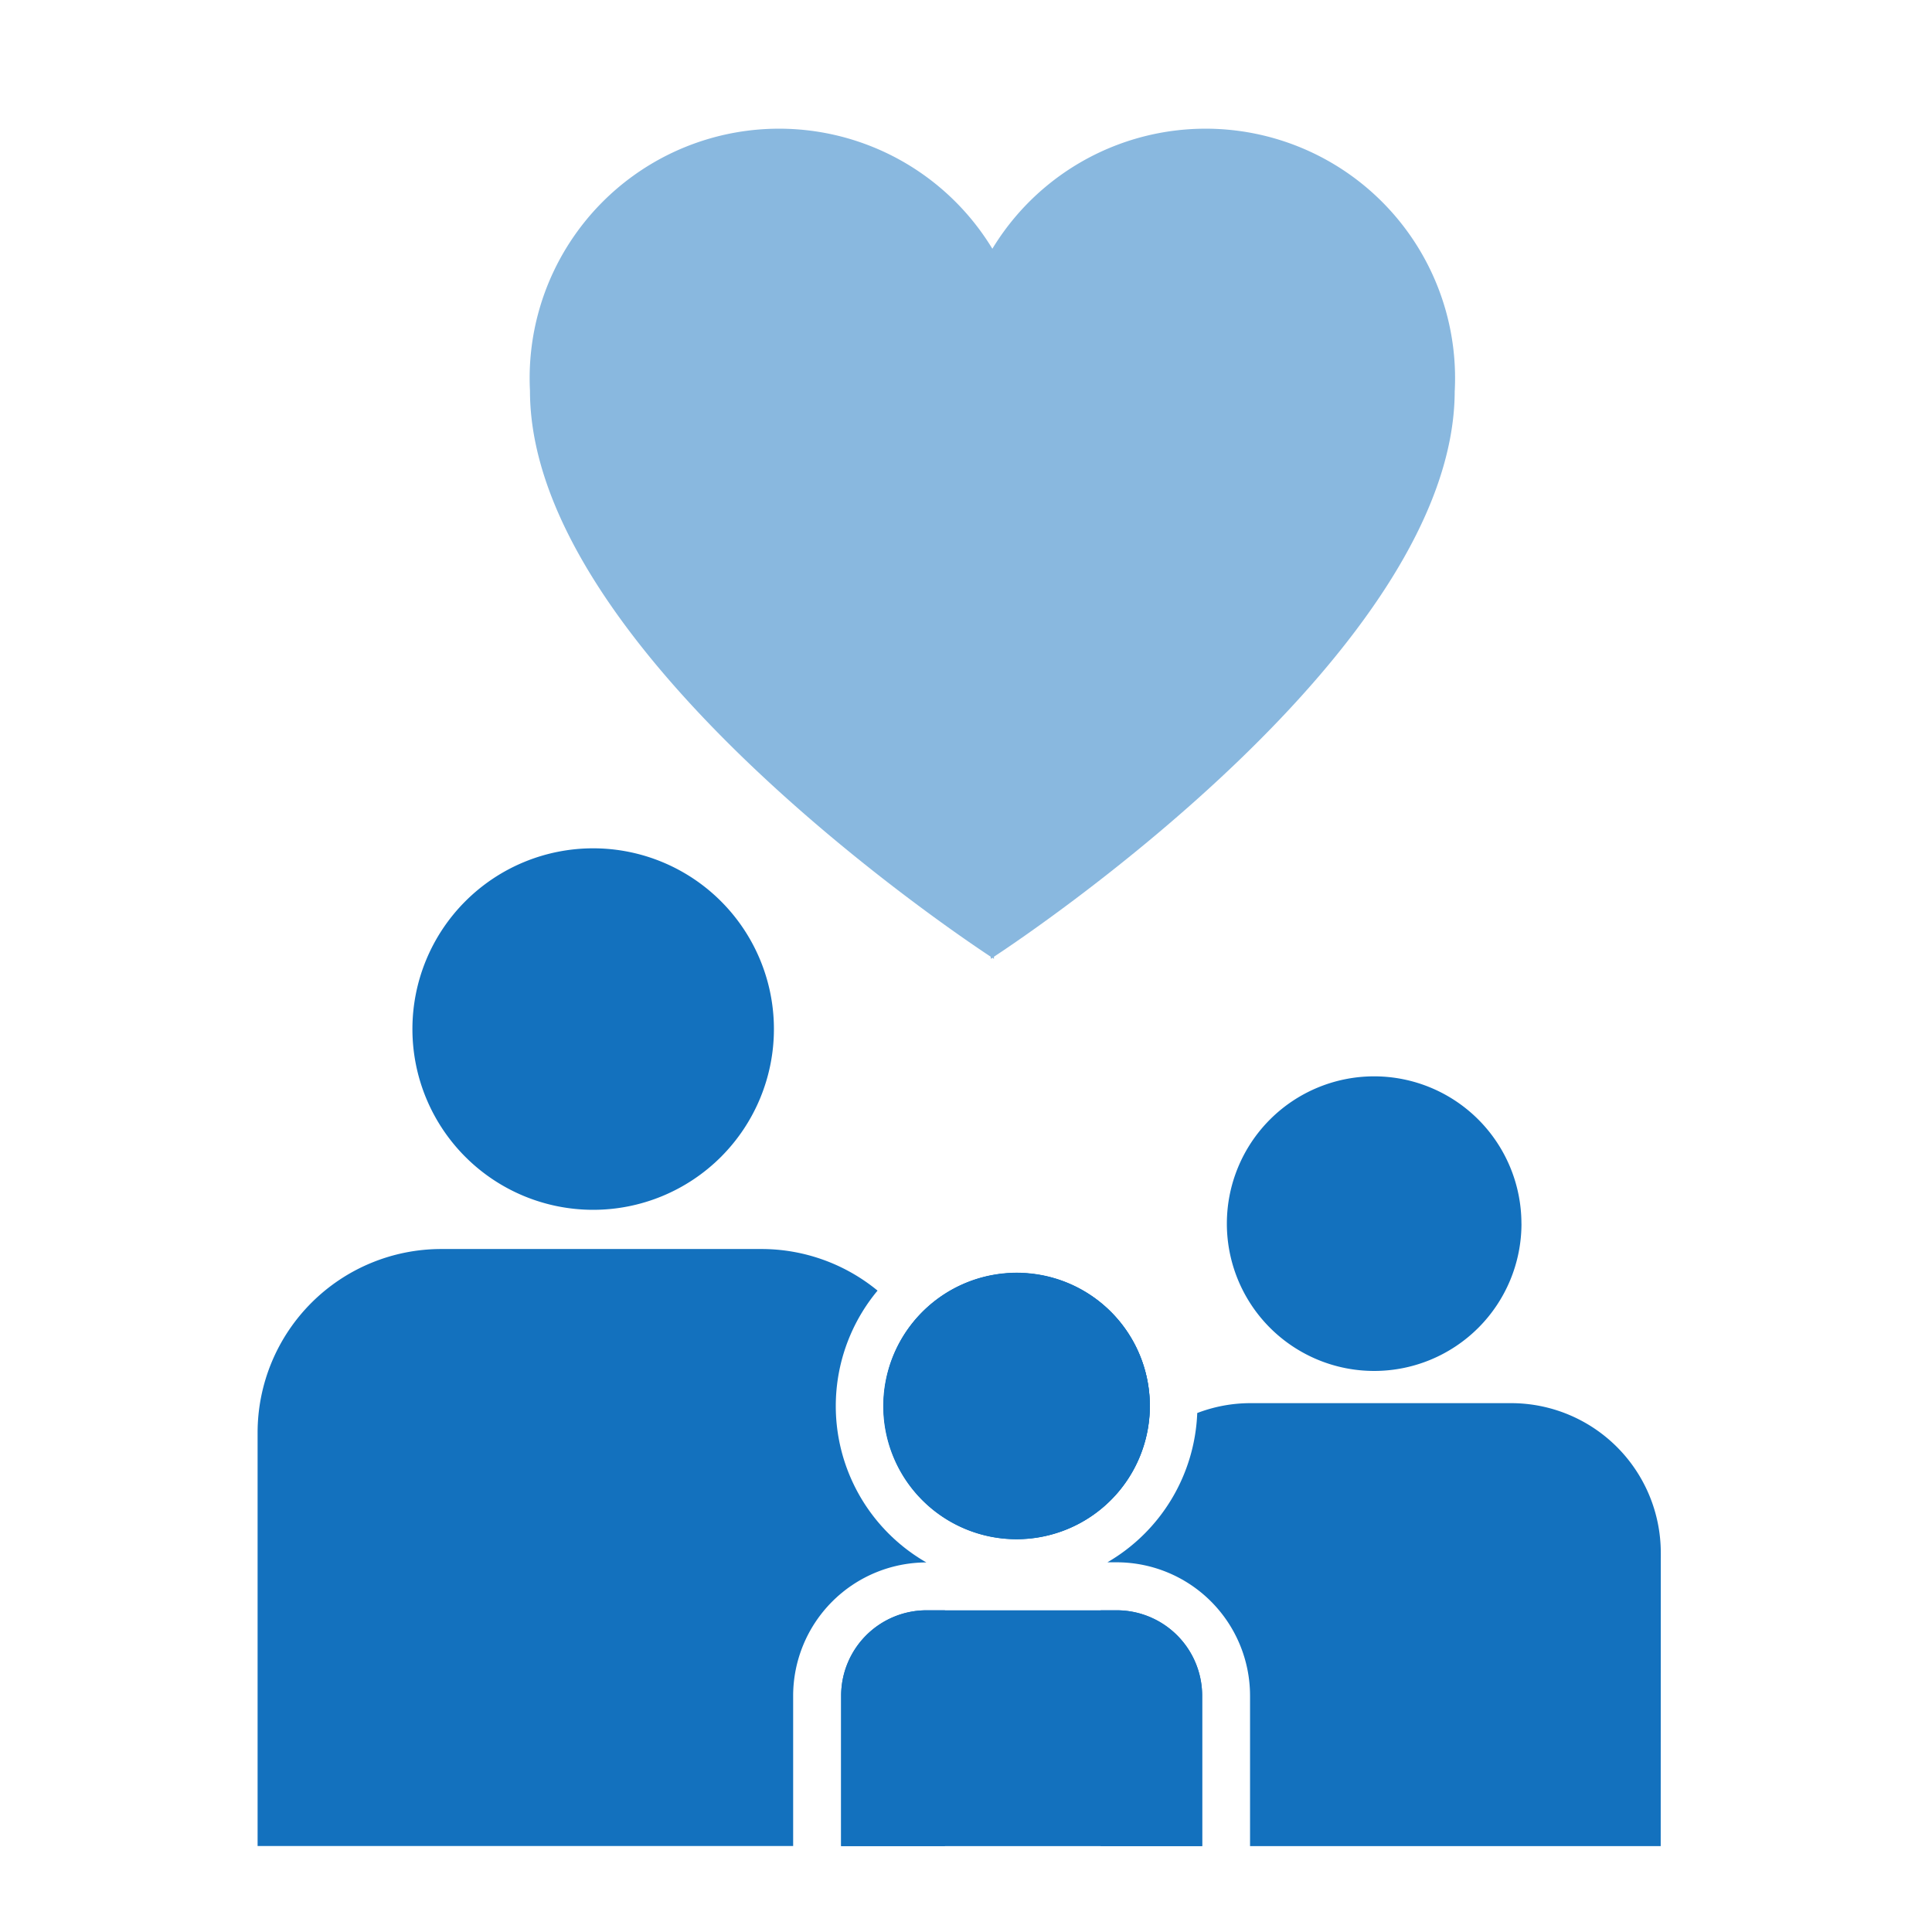 <svg xmlns="http://www.w3.org/2000/svg" xmlns:xlink="http://www.w3.org/1999/xlink" width="45" height="45" viewBox="0 0 45 45">
  <defs>
    <clipPath id="clip-path">
      <rect id="長方形_7326" data-name="長方形 7326" width="45" height="45" transform="translate(-5697 5421)" fill="#fff" stroke="#707070" stroke-width="1"/>
    </clipPath>
    <clipPath id="clip-path-2">
      <rect id="長方形_7244" data-name="長方形 7244" width="32.683" height="40" fill="none"/>
    </clipPath>
  </defs>
  <g id="マスクグループ_11408" data-name="マスクグループ 11408" transform="translate(5697 -5421)" clip-path="url(#clip-path)">
    <g id="グループ_18645" data-name="グループ 18645" transform="translate(-5691 5424)">
      <g id="グループ_18644" data-name="グループ 18644" clip-path="url(#clip-path-2)">
        <path id="パス_30563" data-name="パス 30563" d="M32.894,6.1a5.81,5.81,0,0,0-10.77-3.306A5.81,5.81,0,0,0,11.354,6.1c0,5.976,9.817,12.581,10.732,13.184v.05l.038-.025.037.025v-.05c.916-.6,10.732-7.208,10.732-13.184" transform="translate(-5.01 0)" fill="#89b8df"/>
        <path id="パス_30564" data-name="パス 30564" d="M14.873,34.2a4.21,4.21,0,1,1-4.21-4.21,4.21,4.21,0,0,1,4.21,4.21" transform="translate(-2.847 -13.231)" fill="#1371be"/>
        <path id="パス_30565" data-name="パス 30565" d="M47.263,42.934A3.431,3.431,0,1,1,43.831,39.5a3.432,3.432,0,0,1,3.431,3.431" transform="translate(-17.825 -17.43)" fill="#1371be"/>
        <path id="パス_30566" data-name="パス 30566" d="M29.2,47.695A3.1,3.1,0,1,0,31.38,52.99a3.485,3.485,0,0,1,.745-1.186A3.089,3.089,0,0,0,29.2,47.695" transform="translate(-11.518 -21.044)" fill="#1371be"/>
        <path id="パス_30567" data-name="パス 30567" d="M48.314,56.607a3.487,3.487,0,0,0-3.487-3.487H38.755a3.473,3.473,0,0,0-1.238.23,4.21,4.21,0,0,1-2.092,3.477h.217a3.109,3.109,0,0,1,3.105,3.106v3.505h9.565Z" transform="translate(-15.631 -23.438)" fill="#1371be"/>
        <path id="パス_30568" data-name="パス 30568" d="M36.29,55.049a3.48,3.48,0,0,0-.745,1.186,3.111,3.111,0,0,0,.745-1.186" transform="translate(-15.683 -24.289)" fill="#1371be"/>
        <path id="パス_30569" data-name="パス 30569" d="M35.518,61.754h-.376v5.493h2.364V63.742a1.99,1.99,0,0,0-1.988-1.988" transform="translate(-15.505 -27.247)" fill="#1371be"/>
        <path id="パス_30570" data-name="パス 30570" d="M29.2,47.695a3.1,3.1,0,1,0,3.1,3.1,3.1,3.1,0,0,0-3.1-3.1" transform="translate(-11.518 -21.044)" fill="#1371be"/>
        <path id="パス_30571" data-name="パス 30571" d="M30.745,61.754H26.312a1.99,1.99,0,0,0-1.988,1.988v3.505h8.408V63.742a1.99,1.99,0,0,0-1.988-1.988" transform="translate(-10.732 -27.247)" fill="#1371be"/>
        <path id="パス_30572" data-name="パス 30572" d="M29.2,53.888a3.1,3.1,0,1,1,3.1-3.1,3.1,3.1,0,0,1-3.1,3.1" transform="translate(-11.518 -21.044)" fill="#1371be"/>
        <path id="パス_30573" data-name="パス 30573" d="M27.526,54.371V52.394a4.256,4.256,0,0,0-.8-2.48,3.084,3.084,0,0,0,.8,4.457" transform="translate(-11.518 -22.023)" fill="#1371be"/>
        <path id="パス_30574" data-name="パス 30574" d="M15.573,53.993a4.2,4.2,0,0,1-1.133-6.329,4.261,4.261,0,0,0-2.711-.969H4.279A4.279,4.279,0,0,0,0,50.974V60.6H12.474V57.1a3.109,3.109,0,0,1,3.1-3.105" transform="translate(0 -20.603)" fill="#1371be"/>
        <path id="パス_30575" data-name="パス 30575" d="M24.324,63.743v3.505h2.417V61.755h-.429a1.99,1.99,0,0,0-1.988,1.988" transform="translate(-10.732 -27.248)" fill="#1371be"/>
      </g>
    </g>
  </g>
</svg>
